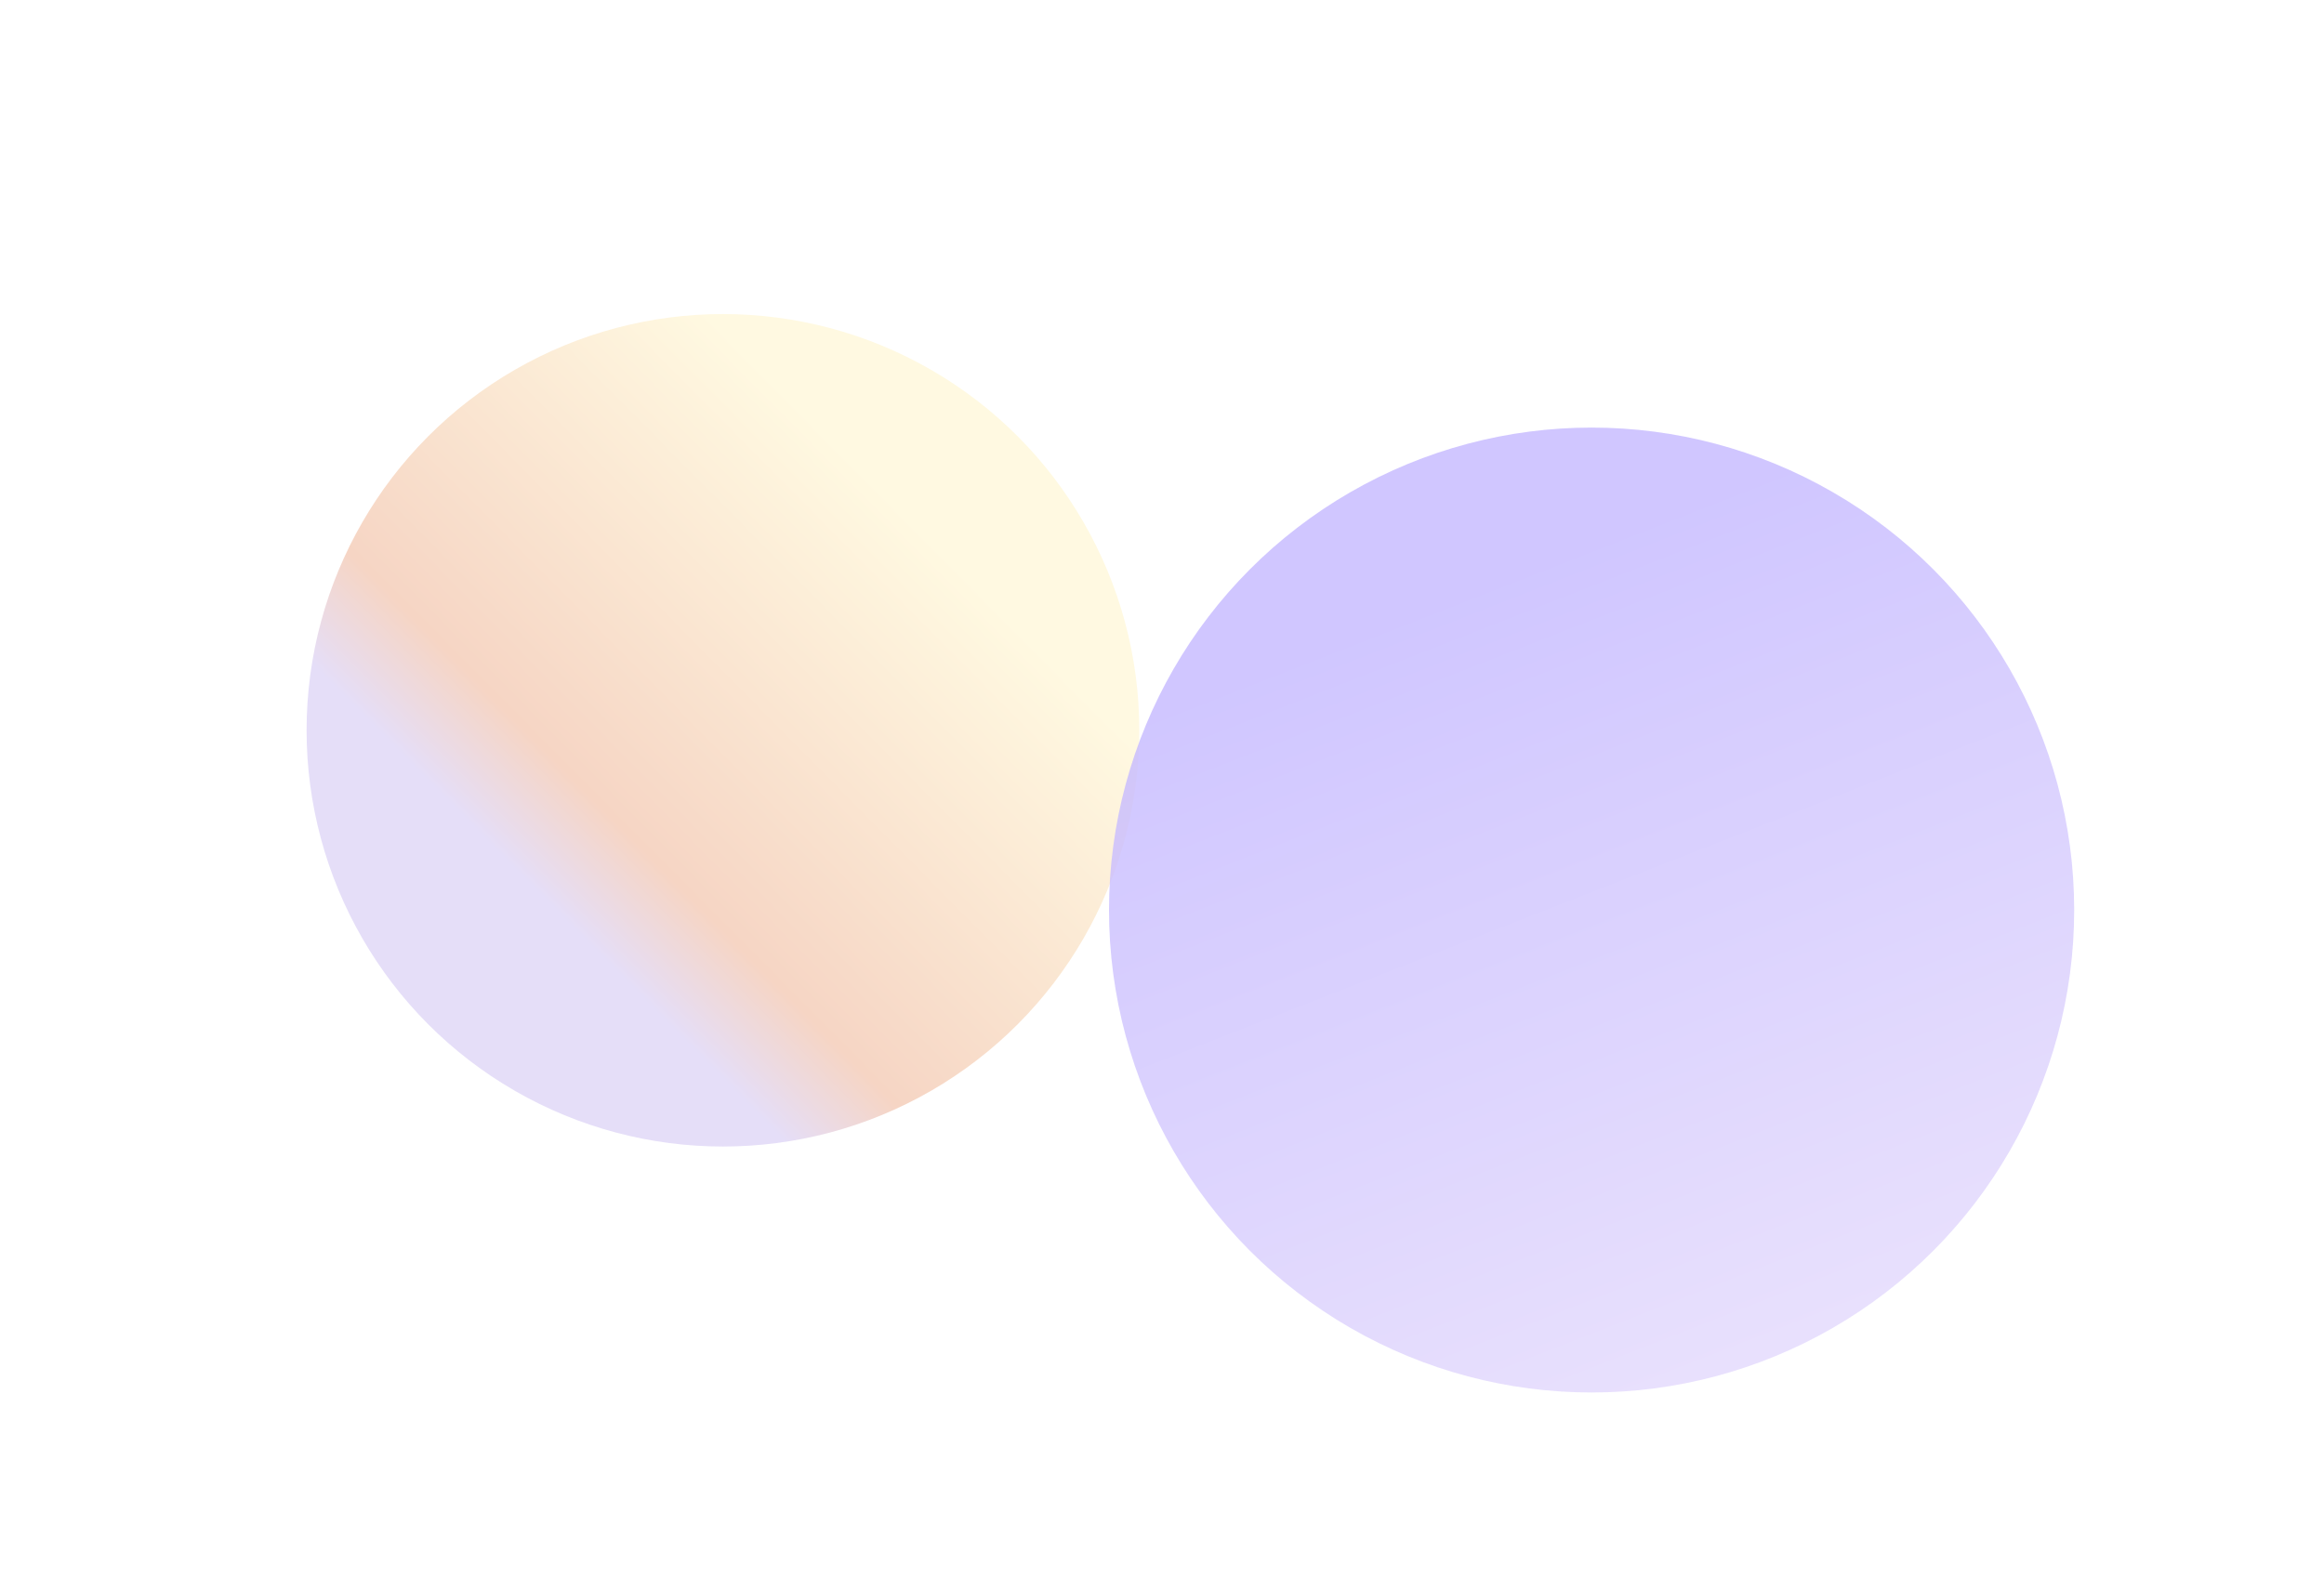 <svg width="614" height="417" viewBox="0 0 614 417" fill="none" xmlns="http://www.w3.org/2000/svg">
<g clip-path="url(#clip0_245_929)">
<g filter="url(#filter0_f_245_929)">
<circle cx="191" cy="193" r="110" fill="url(#paint0_linear_245_929)"/>
</g>
<g filter="url(#filter1_f_245_929)">
<circle cx="420.5" cy="240.5" r="127.5" fill="url(#paint1_linear_245_929)" fill-opacity="0.8"/>
</g>
</g>
<defs>
<filter id="filter0_f_245_929" x="-19" y="-17" width="420" height="420" filterUnits="userSpaceOnUse" color-interpolation-filters="sRGB">
<feFlood flood-opacity="0" result="BackgroundImageFix"/>
<feBlend mode="normal" in="SourceGraphic" in2="BackgroundImageFix" result="shape"/>
<feGaussianBlur stdDeviation="50" result="effect1_foregroundBlur_245_929"/>
</filter>
<filter id="filter1_f_245_929" x="205.2" y="25.2" width="430.6" height="430.6" filterUnits="userSpaceOnUse" color-interpolation-filters="sRGB">
<feFlood flood-opacity="0" result="BackgroundImageFix"/>
<feBlend mode="normal" in="SourceGraphic" in2="BackgroundImageFix" result="shape"/>
<feGaussianBlur stdDeviation="43.9" result="effect1_foregroundBlur_245_929"/>
</filter>
<linearGradient id="paint0_linear_245_929" x1="231.118" y1="122.471" x2="113.353" y2="238.941" gradientUnits="userSpaceOnUse">
<stop offset="0.021" stop-color="#FFF9E1"/>
<stop offset="0.696" stop-color="#F6D5C4"/>
<stop offset="0.863" stop-color="#E5DEF8"/>
</linearGradient>
<linearGradient id="paint1_linear_245_929" x1="389.436" y1="113" x2="486.8" y2="361.509" gradientUnits="userSpaceOnUse">
<stop offset="0.148" stop-color="#C4B8FF"/>
<stop offset="1" stop-color="#E4DAFC"/>
</linearGradient>
<clipPath id="clip0_245_929">
<rect width="614" height="417" fill="white"/>
</clipPath>
</defs>
</svg>
